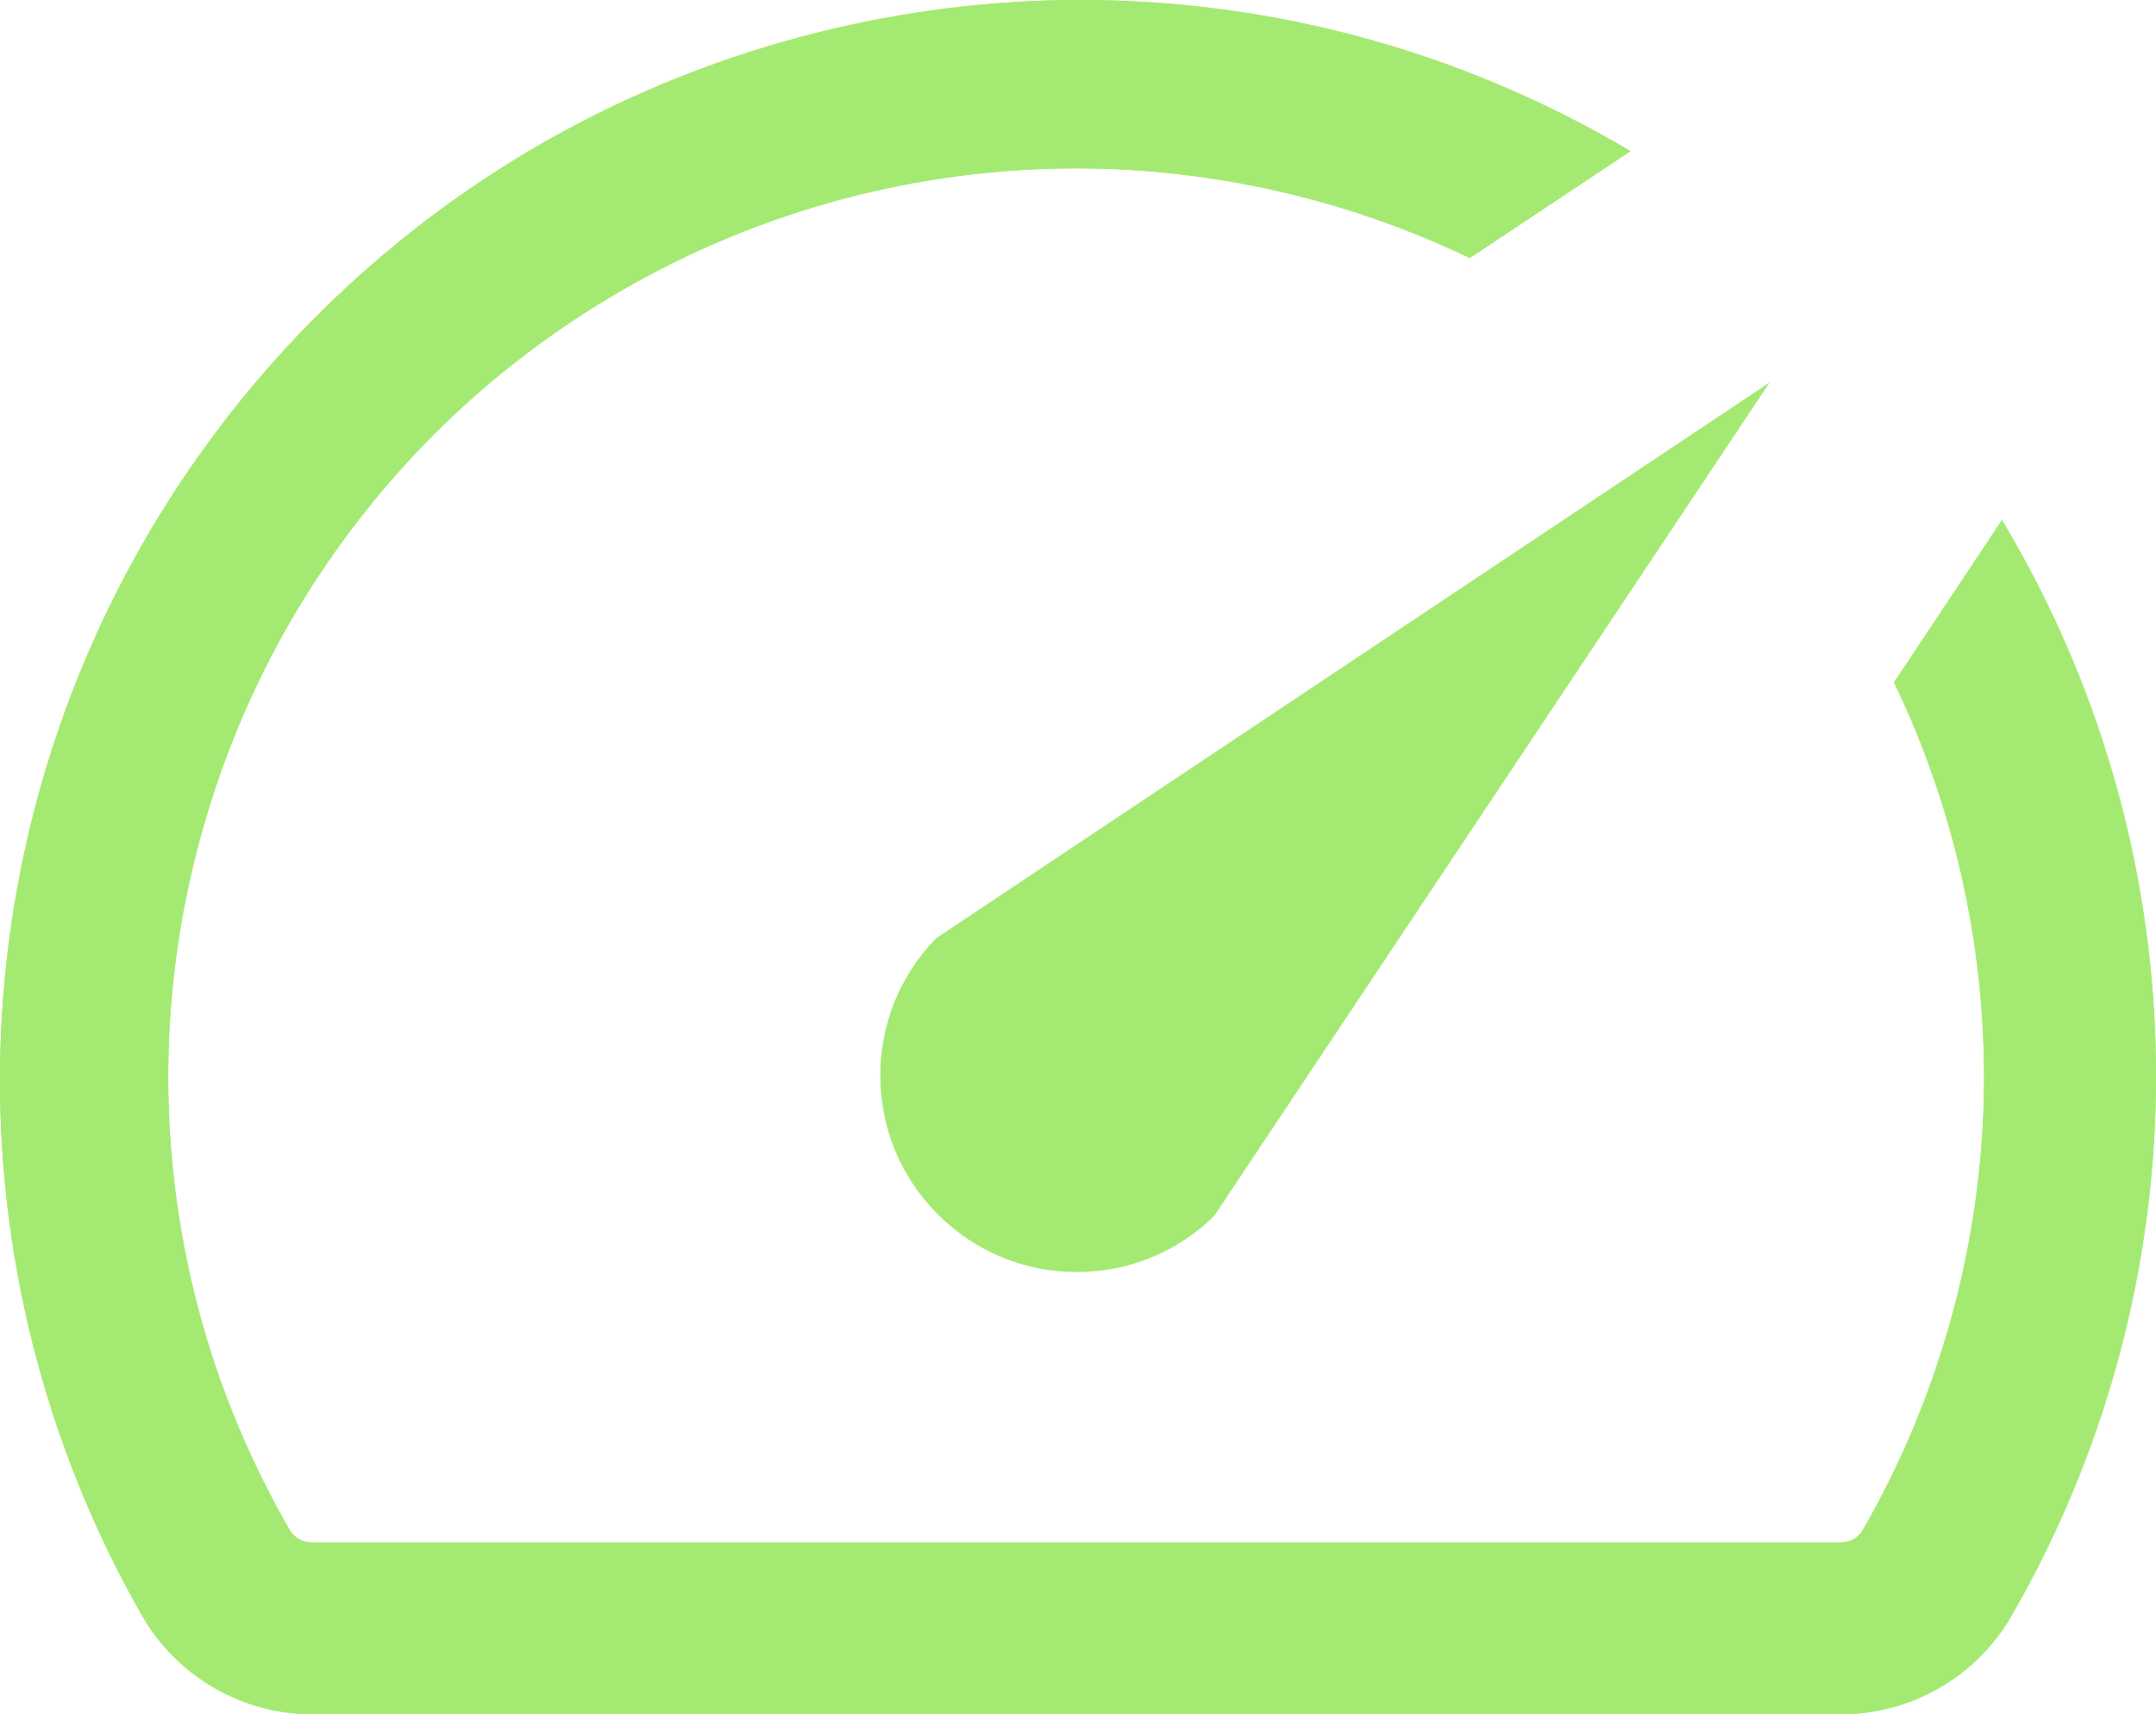 <?xml version="1.0" encoding="UTF-8"?><svg id="speed" xmlns="http://www.w3.org/2000/svg" width="1055.998" height="839.43" xmlns:xlink="http://www.w3.org/1999/xlink" viewBox="0 0 1055.998 839.43"><defs><mask id="mask" x="-121.91" y="-230.336" width="1298.116" height="1298.116" maskUnits="userSpaceOnUse"><g id="b"><path d="M1176.206-230.336H-121.91v1298.116h1298.116V-230.336Z" style="fill:#fff;"/></g></mask></defs><g style="mask:url(#mask);"><path d="M985.162,791.34c-17.13,29.66-49.04,48.09-83.29,48.09H152.321c-33.94-.21-65.64-18.63-82.64-48.09C21.752,707.49-2.288,612.08.172,515.47c2.46-96.6,31.34-190.66,83.5-272,48.73-76,116.3-138.52,195.4-180.8C355.762,21.67,442.321,0,529.392,0c94.85,0,187.53,25.54,269.22,74.01l-78.73,52.35c-59.84-28.75-126.3-43.91-192.67-43.91-77.86,0-154.66,20.55-222.1,59.43-52.01,29.98-96.59,69.25-132.52,116.73-34.69,45.85-59.88,97.38-74.87,153.15-14.98,55.78-19.01,112.99-11.97,170.06,7.29,59.09,26.19,115.42,56.17,167.42,2.14,3.72,6.11,6.01,10.4,6.01h749.66c4.29,0,8.25-2.29,10.4-6.01,36.6-63.53,57.08-135.85,59.21-209.14,2.06-70.96-13.11-142-43.9-205.94l52.85-79.49c46.96,78.19,72.92,167.19,75.28,258.58,2.52,97.48-21.91,193.64-70.66,278.09Z" style="fill:#a4ea72;"/><path d="M985.162,791.34c-17.13,29.66-49.04,48.09-83.29,48.09H152.321c-33.94-.21-65.64-18.63-82.64-48.09C21.752,707.49-2.288,612.08.172,515.47c2.46-96.6,31.34-190.66,83.5-272,48.73-76,116.3-138.52,195.4-180.8C355.762,21.67,442.321,0,529.392,0c94.85,0,187.53,25.54,269.22,74.01l-78.73,52.35c-59.84-28.75-126.3-43.91-192.67-43.91-77.86,0-154.66,20.55-222.1,59.43-52.01,29.98-96.59,69.25-132.52,116.73-34.69,45.85-59.88,97.38-74.87,153.15-14.98,55.78-19.01,112.99-11.97,170.06,7.29,59.09,26.19,115.42,56.17,167.42,2.14,3.72,6.11,6.01,10.4,6.01h749.66c4.29,0,8.25-2.29,10.4-6.01,36.6-63.53,57.08-135.85,59.21-209.14,2.06-70.96-13.11-142-43.9-205.94l52.85-79.49c46.96,78.19,72.92,167.19,75.28,258.58,2.52,97.48-21.91,193.64-70.66,278.09Z" style="fill:#a4ea72;"/><path d="M866.821,187.22l-272.17,408.27c-18.08,17.68-41.9,27.4-67.22,27.4h-.01c-25.71,0-49.88-10.02-68.06-28.22-18.19-18.17-28.2-42.34-28.19-68.05,0-25.32,9.71-49.15,27.38-67.22l408.27-272.18Z" style="fill:#a4ea72;"/></g></svg>